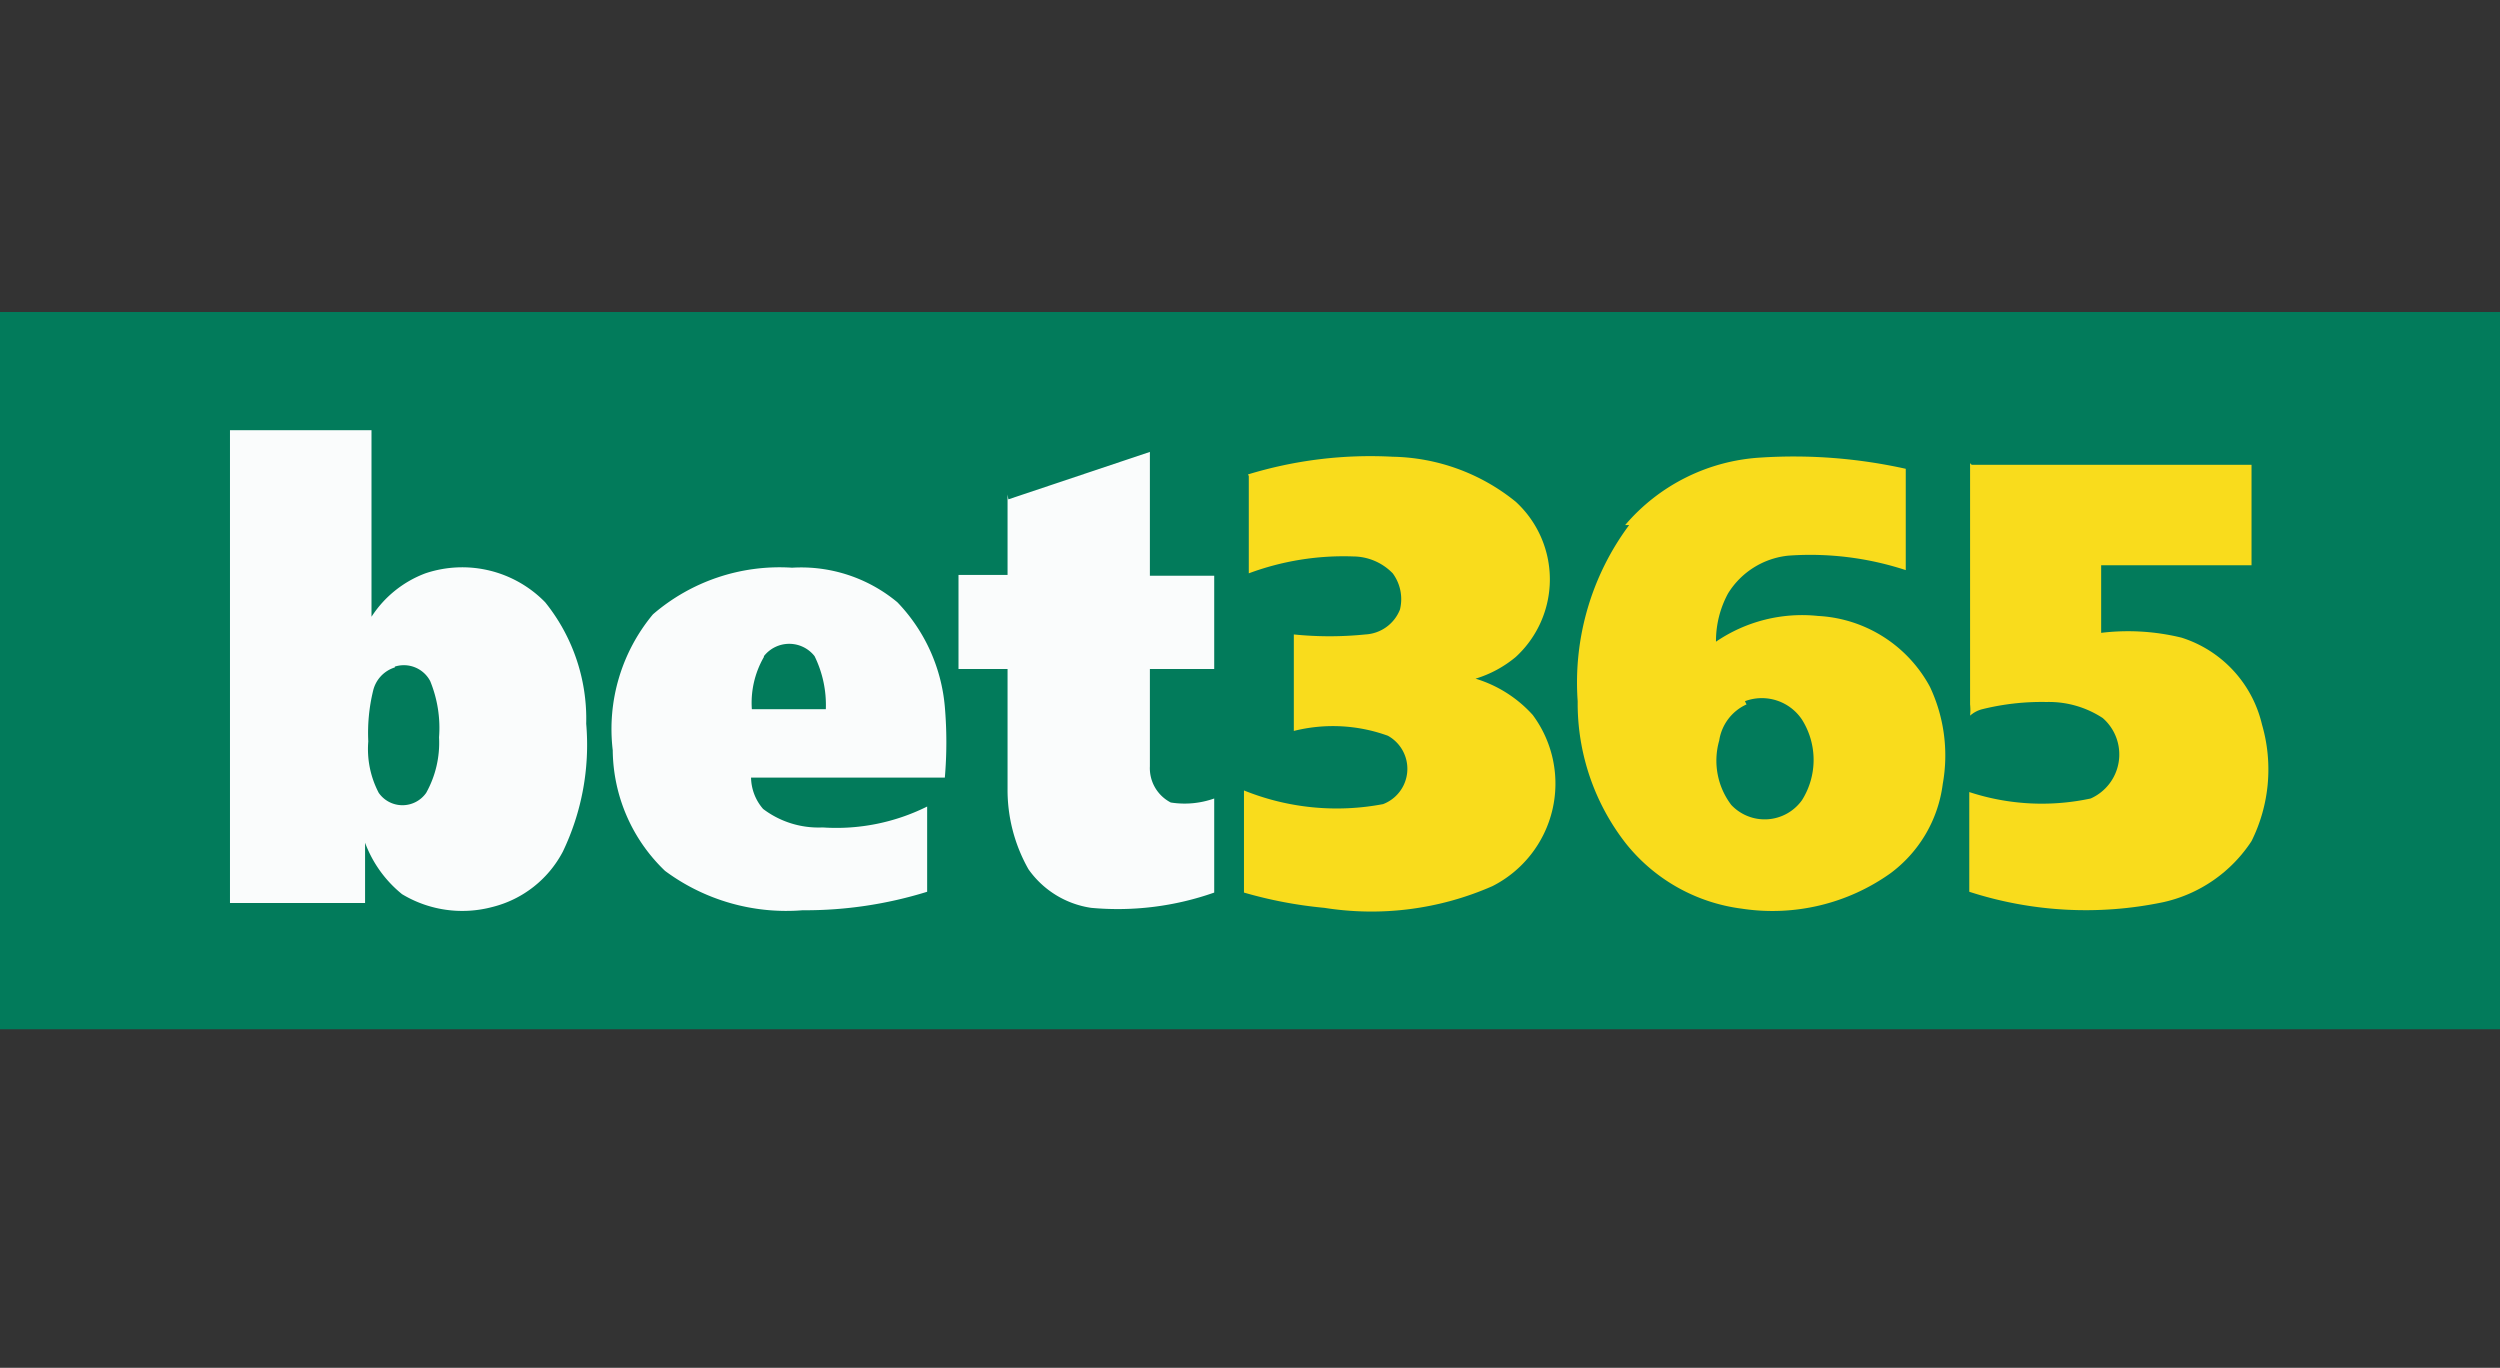 <svg id="svg3400" xmlns="http://www.w3.org/2000/svg" viewBox="0 0 31.09 17.01"><rect x="0" y="0" width="31.09" height="17.01" fill="#333333" stroke="none"/><defs><style>.cls-1{fill:#027b5b;}.cls-2{fill:#fafcfc;}.cls-3{fill:#f9dc1c;}</style></defs><title>bet365_logo</title><polygon class="cls-1" points="0 3.88 31.09 3.88 31.09 12.8 0 12.8 0 3.88"/><path class="cls-2" d="M2.86,5.35H4.62V7.67a1.37,1.37,0,0,1,.67-.54,1.44,1.44,0,0,1,1.49.36A2.31,2.31,0,0,1,7.29,9,3.07,3.07,0,0,1,7,10.59a1.36,1.36,0,0,1-.88.69A1.45,1.45,0,0,1,5,11.12a1.49,1.49,0,0,1-.46-.64c0,.25,0,.5,0,.75H2.86V5.35Z"/><path class="cls-2" d="M12.54,6.21l1.76-.59V7.16h.8V8.32h-.8c0,.4,0,.8,0,1.21a.48.48,0,0,0,.26.45,1.1,1.1,0,0,0,.54-.05v1.17a3.61,3.61,0,0,1-1.53.19,1.16,1.16,0,0,1-.78-.48,2,2,0,0,1-.26-1V8.32h-.61c0-.39,0-.78,0-1.17h.61c0-.32,0-.63,0-1Z"/><path class="cls-3" d="M15.52,5.9a5.21,5.21,0,0,1,1.8-.22,2.5,2.5,0,0,1,1.53.56,1.31,1.31,0,0,1,0,1.93,1.43,1.43,0,0,1-.5.27,1.57,1.57,0,0,1,.71.45,1.43,1.43,0,0,1-.5,2.13,3.74,3.74,0,0,1-2.09.27,5.37,5.37,0,0,1-1-.19c0-.42,0-.84,0-1.27A3.08,3.08,0,0,0,17.2,10a.47.47,0,0,0,.06-.85,2,2,0,0,0-1.17-.06V7.89a4.4,4.4,0,0,0,.89,0,.49.49,0,0,0,.43-.31.54.54,0,0,0-.09-.45.69.69,0,0,0-.49-.21,3.38,3.38,0,0,0-1.3.21c0-.4,0-.81,0-1.21Z"/><path class="cls-3" d="M20.21,6.53a2.4,2.4,0,0,1,1.69-.84,6.41,6.41,0,0,1,1.8.14c0,.42,0,.84,0,1.26a3.81,3.81,0,0,0-1.46-.18,1,1,0,0,0-.75.47,1.24,1.24,0,0,0-.15.6,1.9,1.9,0,0,1,1.27-.32A1.68,1.68,0,0,1,24,8.54a2,2,0,0,1,.16,1.21,1.64,1.64,0,0,1-.65,1.11,2.53,2.53,0,0,1-1.85.44,2.2,2.2,0,0,1-1.44-.81,2.83,2.83,0,0,1-.6-1.77,3.28,3.28,0,0,1,.64-2.19Z"/><path class="cls-3" d="M24.52,5.78H28c0,.42,0,.83,0,1.25H26.13v.84a2.8,2.8,0,0,1,1,.06,1.49,1.49,0,0,1,1,1.08A2,2,0,0,1,28,10.46a1.77,1.77,0,0,1-1.1.76,4.7,4.7,0,0,1-2.41-.13c0-.41,0-.83,0-1.24A2.89,2.89,0,0,0,26,9.93a.6.6,0,0,0,.15-1,1.22,1.22,0,0,0-.7-.2,3.07,3.07,0,0,0-.8.09.36.36,0,0,0-.15.08.68.68,0,0,0,0-.14v-3Z"/><path class="cls-2" d="M8.12,7.64a2.41,2.41,0,0,1,1.73-.58,1.87,1.87,0,0,1,1.31.43,2.14,2.14,0,0,1,.59,1.3,5.14,5.14,0,0,1,0,.88H9.34a.61.61,0,0,0,.15.39,1.14,1.14,0,0,0,.74.23,2.53,2.53,0,0,0,1.3-.26v1.06a5.11,5.11,0,0,1-1.55.23,2.53,2.53,0,0,1-1.71-.49,2.1,2.1,0,0,1-.65-1.5,2.23,2.23,0,0,1,.5-1.69Z"/><path class="cls-1" d="M9.5,8.16a.4.4,0,0,1,.63,0,1.38,1.38,0,0,1,.14.66H9.35a1.14,1.14,0,0,1,.15-.65Z"/><path class="cls-1" d="M4.91,8.29a.37.37,0,0,1,.44.18,1.54,1.54,0,0,1,.11.7,1.28,1.28,0,0,1-.16.69.36.36,0,0,1-.59,0,1.17,1.17,0,0,1-.13-.64,2.21,2.21,0,0,1,.06-.63.4.4,0,0,1,.27-.29Z"/><path class="cls-1" d="M21.7,8.72a.6.6,0,0,1,.71.23.94.94,0,0,1,0,1,.57.57,0,0,1-.88.06.91.91,0,0,1-.15-.8.59.59,0,0,1,.34-.45Z"/></svg>